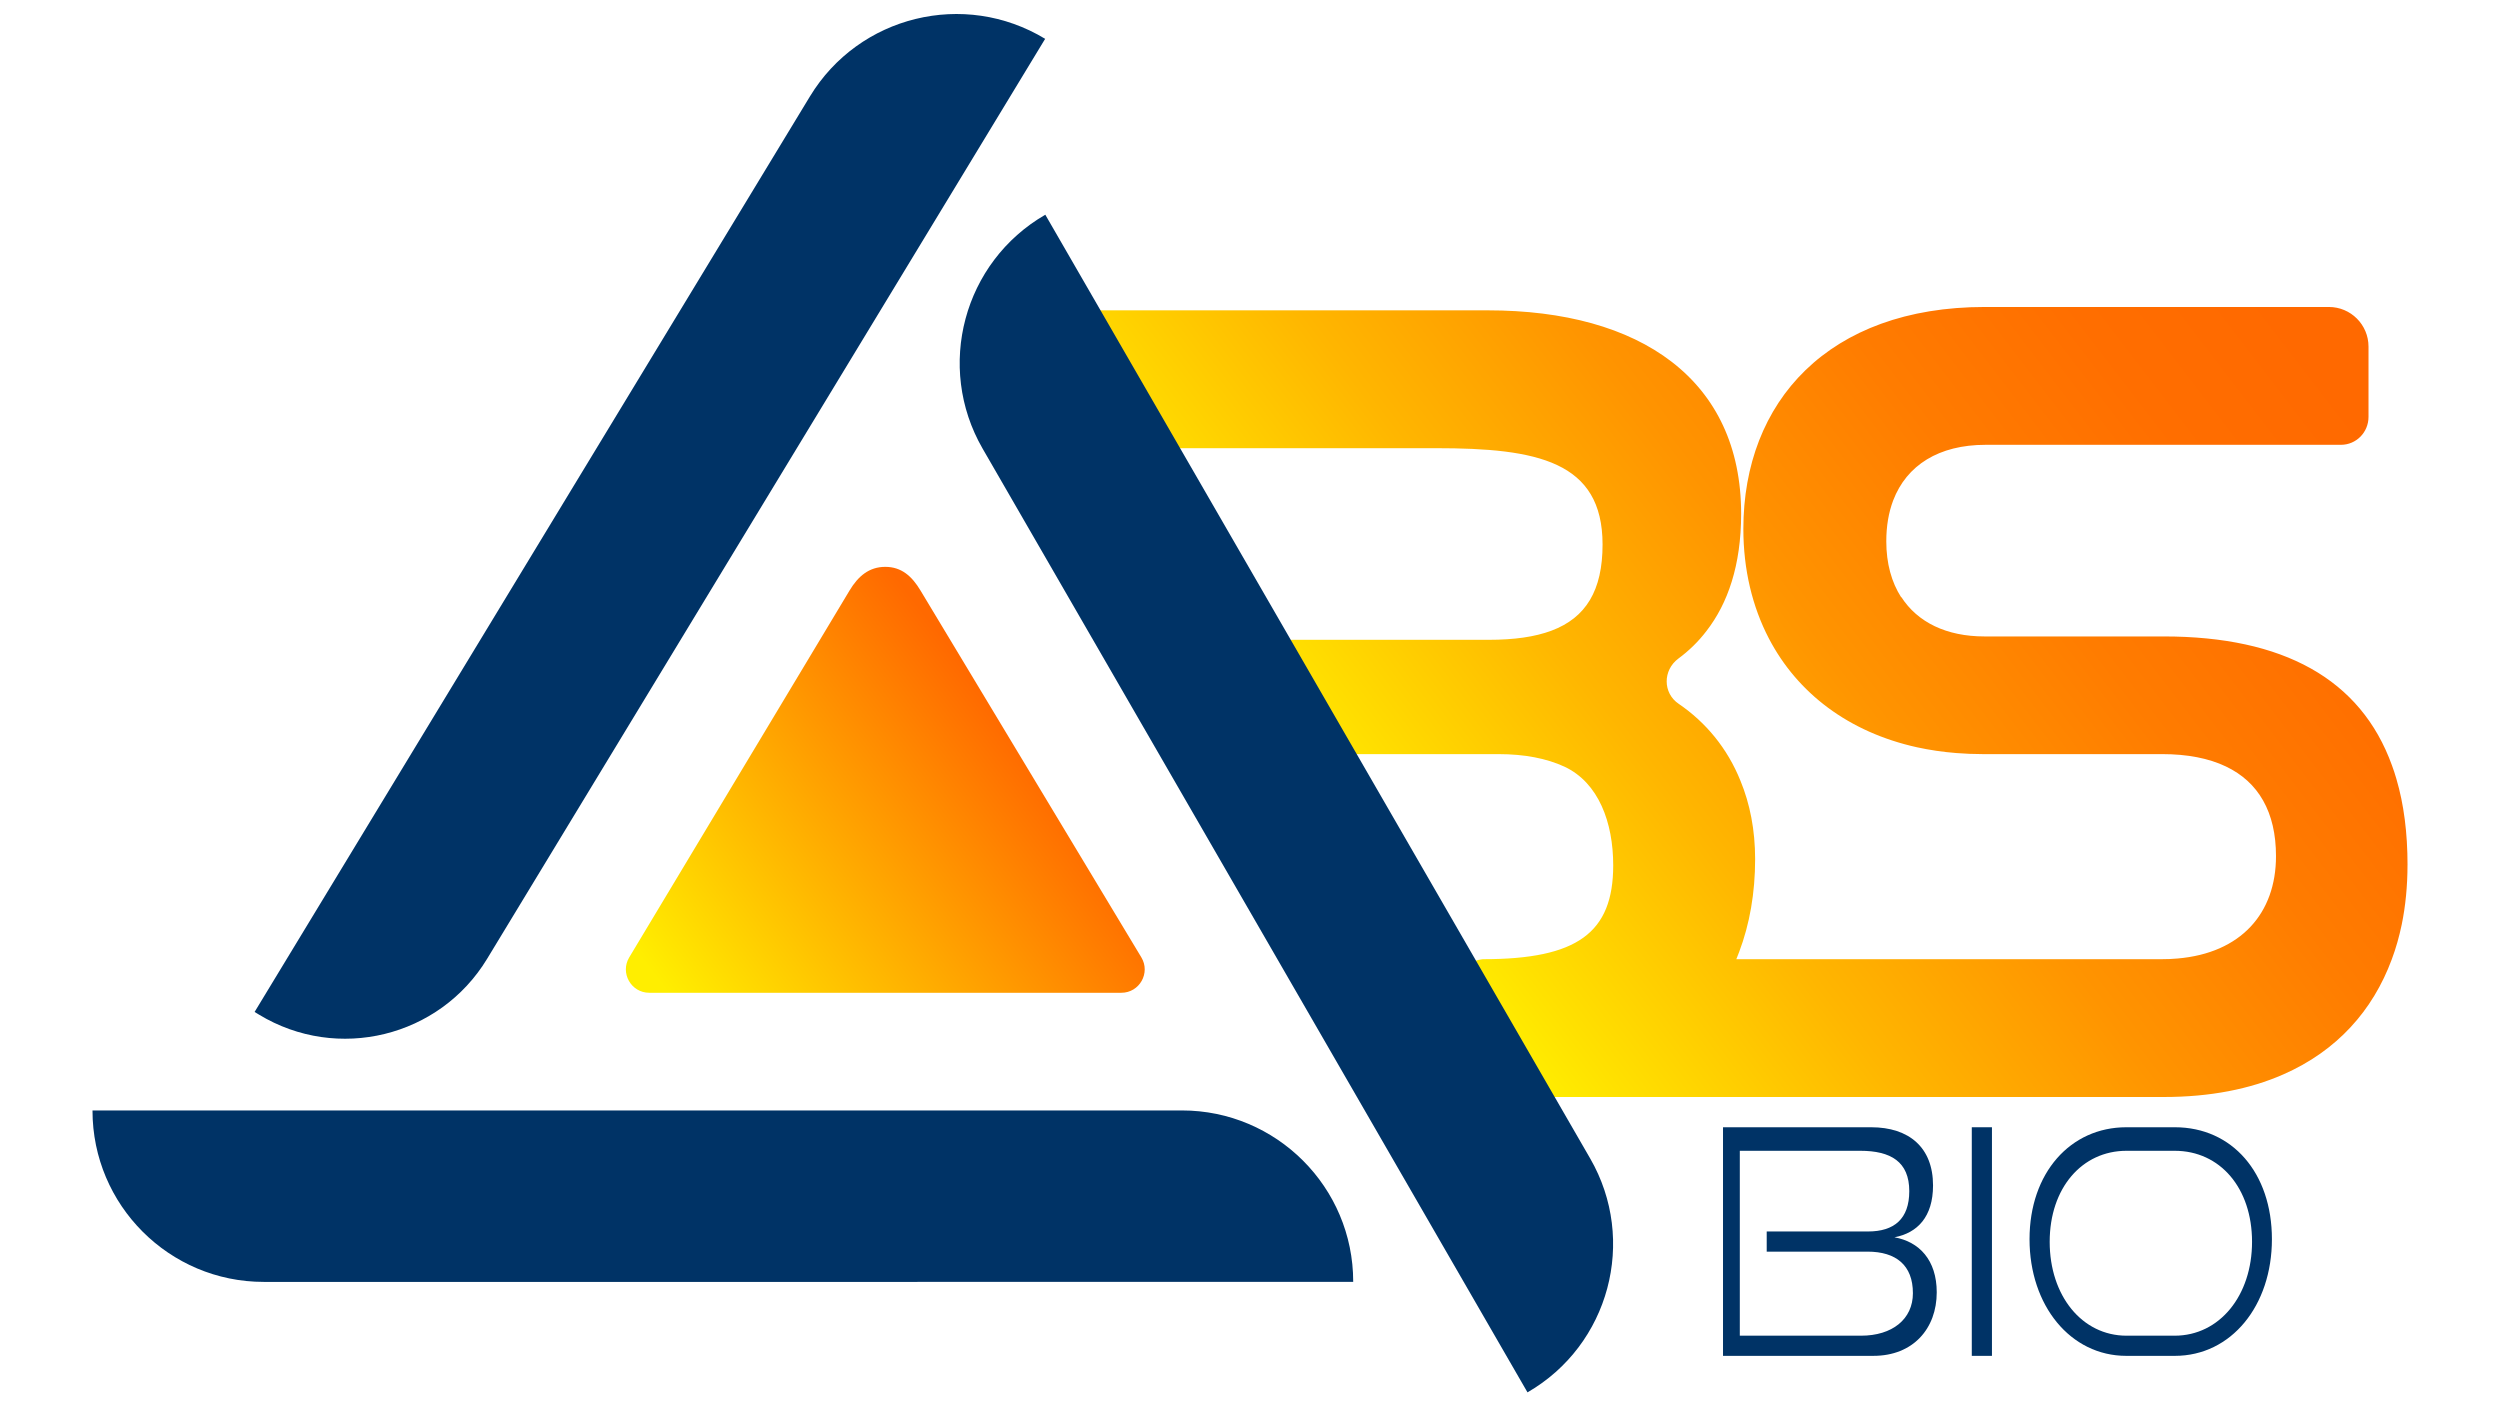 <?xml version="1.0" encoding="UTF-8"?><svg id="Layer_1" xmlns="http://www.w3.org/2000/svg" xmlns:xlink="http://www.w3.org/1999/xlink" viewBox="0 0 1920 1080"><defs><style>.cls-1{fill:#036;}.cls-2{fill:url(#linear-gradient);}.cls-3{fill:url(#ABS_Sunburst_2);}</style><linearGradient id="linear-gradient" x1="1076.59" y1="701" x2="1723.38" y2="204.7" gradientUnits="userSpaceOnUse"><stop offset="0" stop-color="#fe0"/><stop offset=".06" stop-color="#ffe100"/><stop offset=".27" stop-color="#ffb600"/><stop offset=".47" stop-color="#ff9400"/><stop offset=".67" stop-color="#ff7c00"/><stop offset=".85" stop-color="#ff6e00"/><stop offset="1" stop-color="#ff6900"/></linearGradient><linearGradient id="ABS_Sunburst_2" x1="528.71" y1="783.18" x2="793.45" y2="580.04" gradientUnits="userSpaceOnUse"><stop offset="0" stop-color="#fe0"/><stop offset="1" stop-color="#ff6900"/></linearGradient></defs><path class="cls-2" d="M1848.96,664.4c0,15.93-1.49,31.41-4.47,45.84-1.94,9.15-4.39,18.01-7.59,26.49-14.51,39.37-42.27,70.48-83.5,88.49-25.38,11.16-55.89,17.27-91.61,17.27h-480.1c-9.07,0-17.54-4.76-22.3-12.64l-8.47-14.05c-.07-.07-.07-.15-.15-.22l-28.32-47.05c-8.1-13.38.82-30.25,15.83-31.81.3-.07.52-.07.74-.07,72.31.02,99.92-20.26,99.92-72.07,0-32.93-11.17-63.44-37.41-75.77-13.68-6.32-30.62-9.66-50.77-9.66h-130.38c-7.24,0-14.03-3.8-17.83-10.01l-27.78-46.34c-8.33-13.81,1.61-31.43,17.76-31.43h150.83c19.41,0,35.4-2.22,48.22-7.04,26.44-9.93,39.18-30.89,39.18-66.14,0-63.99-50.29-73.99-127.76-73.99h-224.56c-7.35,0-14.25-3.86-18.11-10.17l-38.3-63.77c-8.39-14.03,1.71-31.92,18.11-31.92h302.54c117.06,0,194.51,53.24,194.51,156.3,0,39.54-10.29,68.86-26.58,89.89-6.37,8.37-13.7,15.4-21.62,21.25-11.99,8.89-12.07,26.51.3,34.8,20.73,14.14,37.32,34.06,47.39,59.09,7.26,17.62,11.25,37.76,11.25,60.12,0,26.06-4.22,50.05-12.29,71.38-.67,1.85-1.41,3.7-2.15,5.48h326.98c4.08,0,8.08-.15,11.86-.52,48.64-4.15,75.63-34.63,75.63-78.6,0-33.81-13.42-56.95-38.48-68.89-13.2-6.3-29.66-9.49-49.01-9.49h-137.86c-6.92,0-13.69-.3-20.23-.82-10.41-.82-20.38-2.31-29.97-4.39-52.66-11.6-92-41.65-113.87-83.52-12.79-24.54-19.64-53.03-19.64-84.27,0-97.73,65.38-170.4,185.42-170.4h264.25c16.81,0,30.44,13.63,30.44,30.44v53.98c0,11.87-9.45,21.44-21.2,21.44h-272.96c-35.78,0-60.56,15.65-70.9,42.73-3.5,9.27-5.28,19.73-5.28,31.38,0,16.99,4.02,31.45,11.46,43.03v-.33c12.58,19.57,34.83,30.36,63.93,30.36h137.75c91.54,0,151.22,32.6,175.19,98.98,1.27,3.35,2.38,6.85,3.42,10.42,5.73,19.42,8.56,41.45,8.56,66.23Z"/><path class="cls-1" d="M1323.27,1041.3v-175.57h113.79c28.99,0,47.51,15.46,47.51,44.68,0,24.15-11.99,36.47-29.64,39.84,18.97,3.38,32.48,17.39,32.48,42.26,0,27.77-18.09,48.78-48.6,48.78h-115.53ZM1356.83,961.26v-15.49h77.87c20.01,0,31.62-9.61,31.62-30.98,0-22.58-14.19-30.98-37.65-30.98h-92.5v142h93.15c23.88,0,39.79-12.63,39.79-32.63,0-21.44-12.91-31.92-34.85-31.92h-77.44Z"/><path class="cls-1" d="M1514.33,1041.3v-175.57h15.49v175.57h-15.49Z"/><path class="cls-1" d="M1633.01,1041.3c-42.94,0-74.33-38.64-74.33-89.59s31.39-85.98,74.33-85.98h37.27c44.03,0,74.55,35.02,74.55,85.98s-31.17,89.59-74.55,89.59h-37.27ZM1670.13,1025.81c34.58,0,59.44-30.89,59.44-72.08s-24.42-69.92-59.44-69.92h-36.96c-34.15,0-59.01,28.5-59.01,69.92s24.86,72.08,59.01,72.08h36.96Z"/><path class="cls-3" d="M861.18,762.45h-362.54c-13.96,0-22.58-15.23-15.39-27.2l169.18-281.7c6.66-11.1,15.09-18.2,27.47-18.2s20.42,7.1,27.07,18.2l169.58,281.7c7.2,11.96-1.41,27.2-15.37,27.2Z"/><path class="cls-1" d="M71.04,852.82h836.69c72.59,0,131.53,58.94,131.53,131.53v.15H202.57c-72.59,0-131.53-58.94-131.53-131.53v-.15h0Z"/><path class="cls-1" d="M503.75,551.37h836.91c72.58,0,131.51,58.93,131.51,131.51h-836.91c-72.58,0-131.51-58.93-131.51-131.51h0Z" transform="translate(947.49 1781.28) rotate(-120)"/><path class="cls-1" d="M22.15,337.7h822.36c72.58,0,131.51,58.93,131.51,131.51H149.63c-70.36,0-127.48-57.12-127.48-127.48v-4.02h0Z" transform="translate(-104.69 620.98) rotate(-58.76)"/></svg>